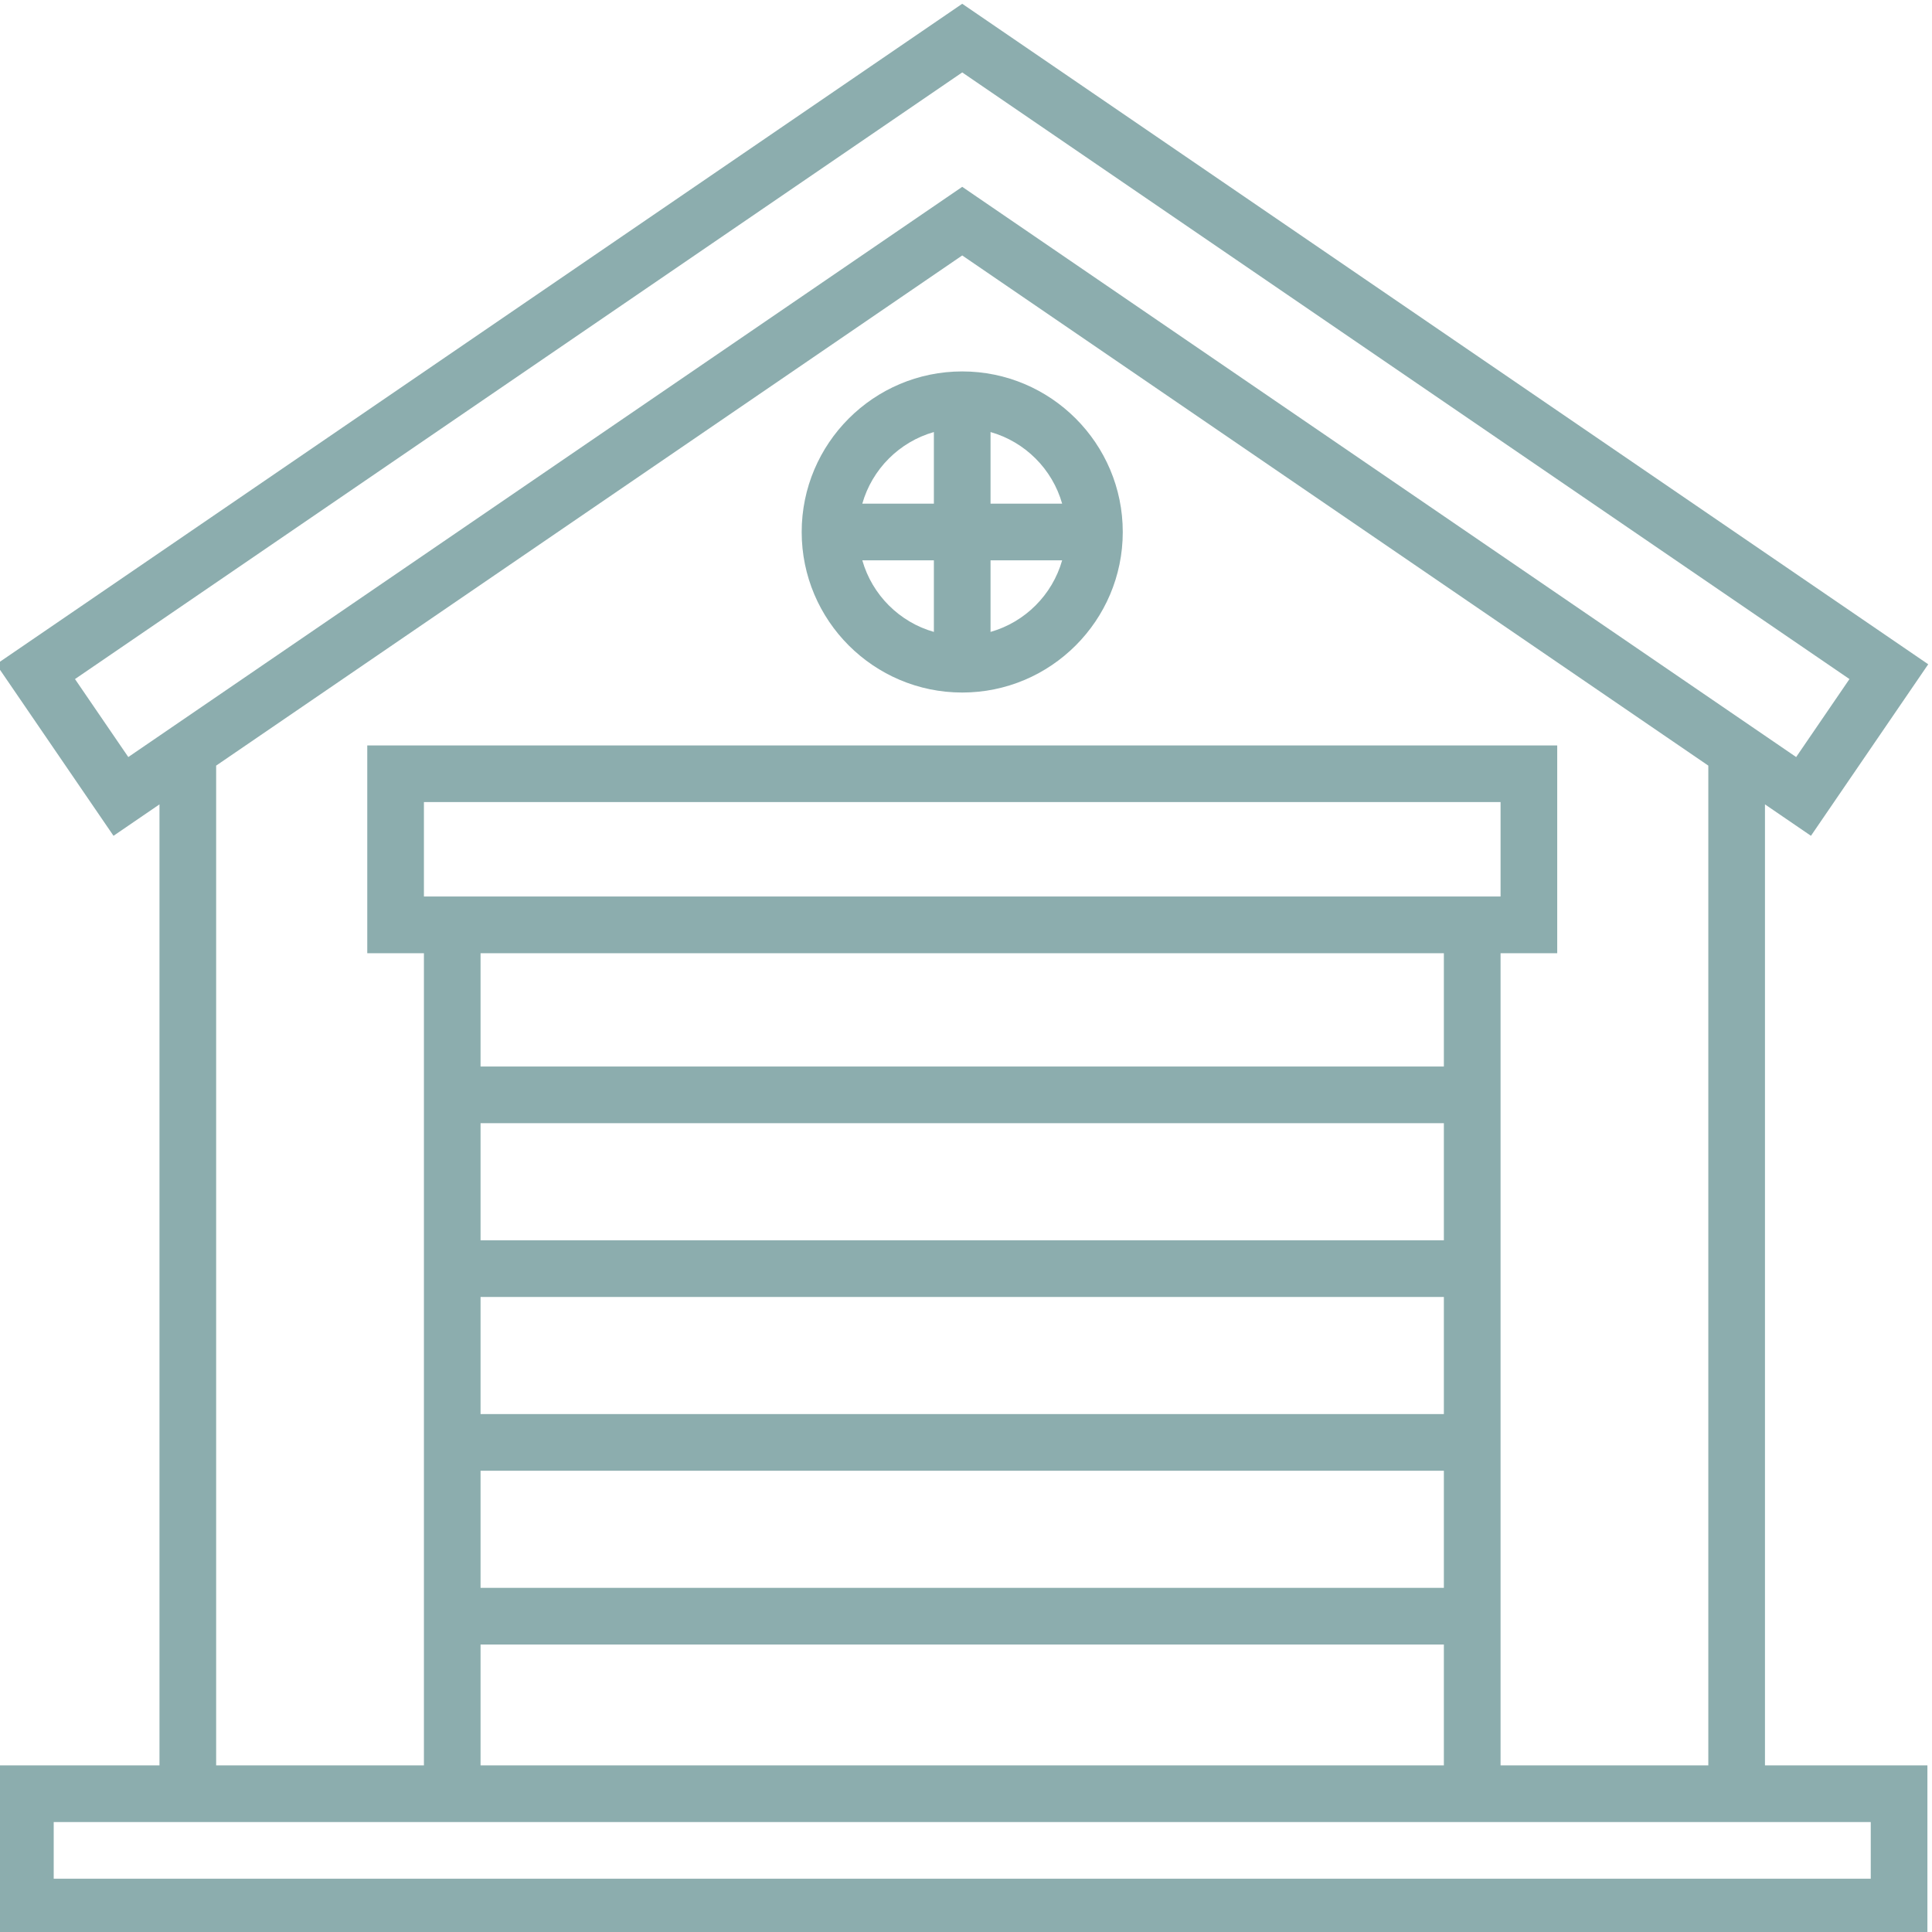 <svg width="64" height="64" viewBox="0 0 64 64" fill="none" xmlns="http://www.w3.org/2000/svg">
<g clip-path="url(#clip0_1348_3175)">
<path d="M58.467 26.646L59.99 27.687L63.875 22.005L31.875 0.125L-0.125 22.005L3.76 27.687L5.283 26.646V58.481H-0.098V64.112H63.848V58.481H58.467V26.646ZM4.25 25.078L2.484 22.495L31.875 2.399L61.266 22.495L59.5 25.078L31.875 6.189L4.25 25.078ZM15.919 52.599V48.72H47.83V52.599H15.919ZM47.83 54.476V58.481H15.919V54.476H47.83ZM15.919 46.843V42.964H47.83V46.843H15.919ZM15.919 41.086V37.207H47.83V41.086H15.919ZM15.919 35.33V31.576H47.83V35.33H15.919ZM14.043 29.698V26.57H49.708V29.698H14.043ZM49.708 31.576H51.585V24.693H12.166V31.576H14.043V58.481H7.16V25.362L31.875 8.462L56.59 25.362V58.481H49.708V31.576ZM61.971 60.358V62.235H1.779V60.358H61.971Z" fill="#8CADAE"/>
<path d="M31.875 12.304C28.942 12.304 26.557 14.69 26.557 17.623C26.557 20.555 28.942 22.941 31.875 22.941C34.808 22.941 37.193 20.555 37.193 17.623C37.193 14.69 34.808 12.304 31.875 12.304ZM30.936 20.933C29.793 20.608 28.89 19.705 28.565 18.561H30.936V20.933ZM30.936 16.684H28.565C28.89 15.54 29.793 14.637 30.936 14.312V16.684ZM32.813 20.933V18.561H35.185C34.86 19.705 33.958 20.608 32.813 20.933ZM32.813 16.684V14.312C33.958 14.637 34.86 15.54 35.185 16.684H32.813Z" fill="#8CADAE"/>
</g>
<defs>
<clipPath id="clip0_1348_3175">
<rect width="64" height="64" fill="white"/>
</clipPath>
</defs>
</svg>
